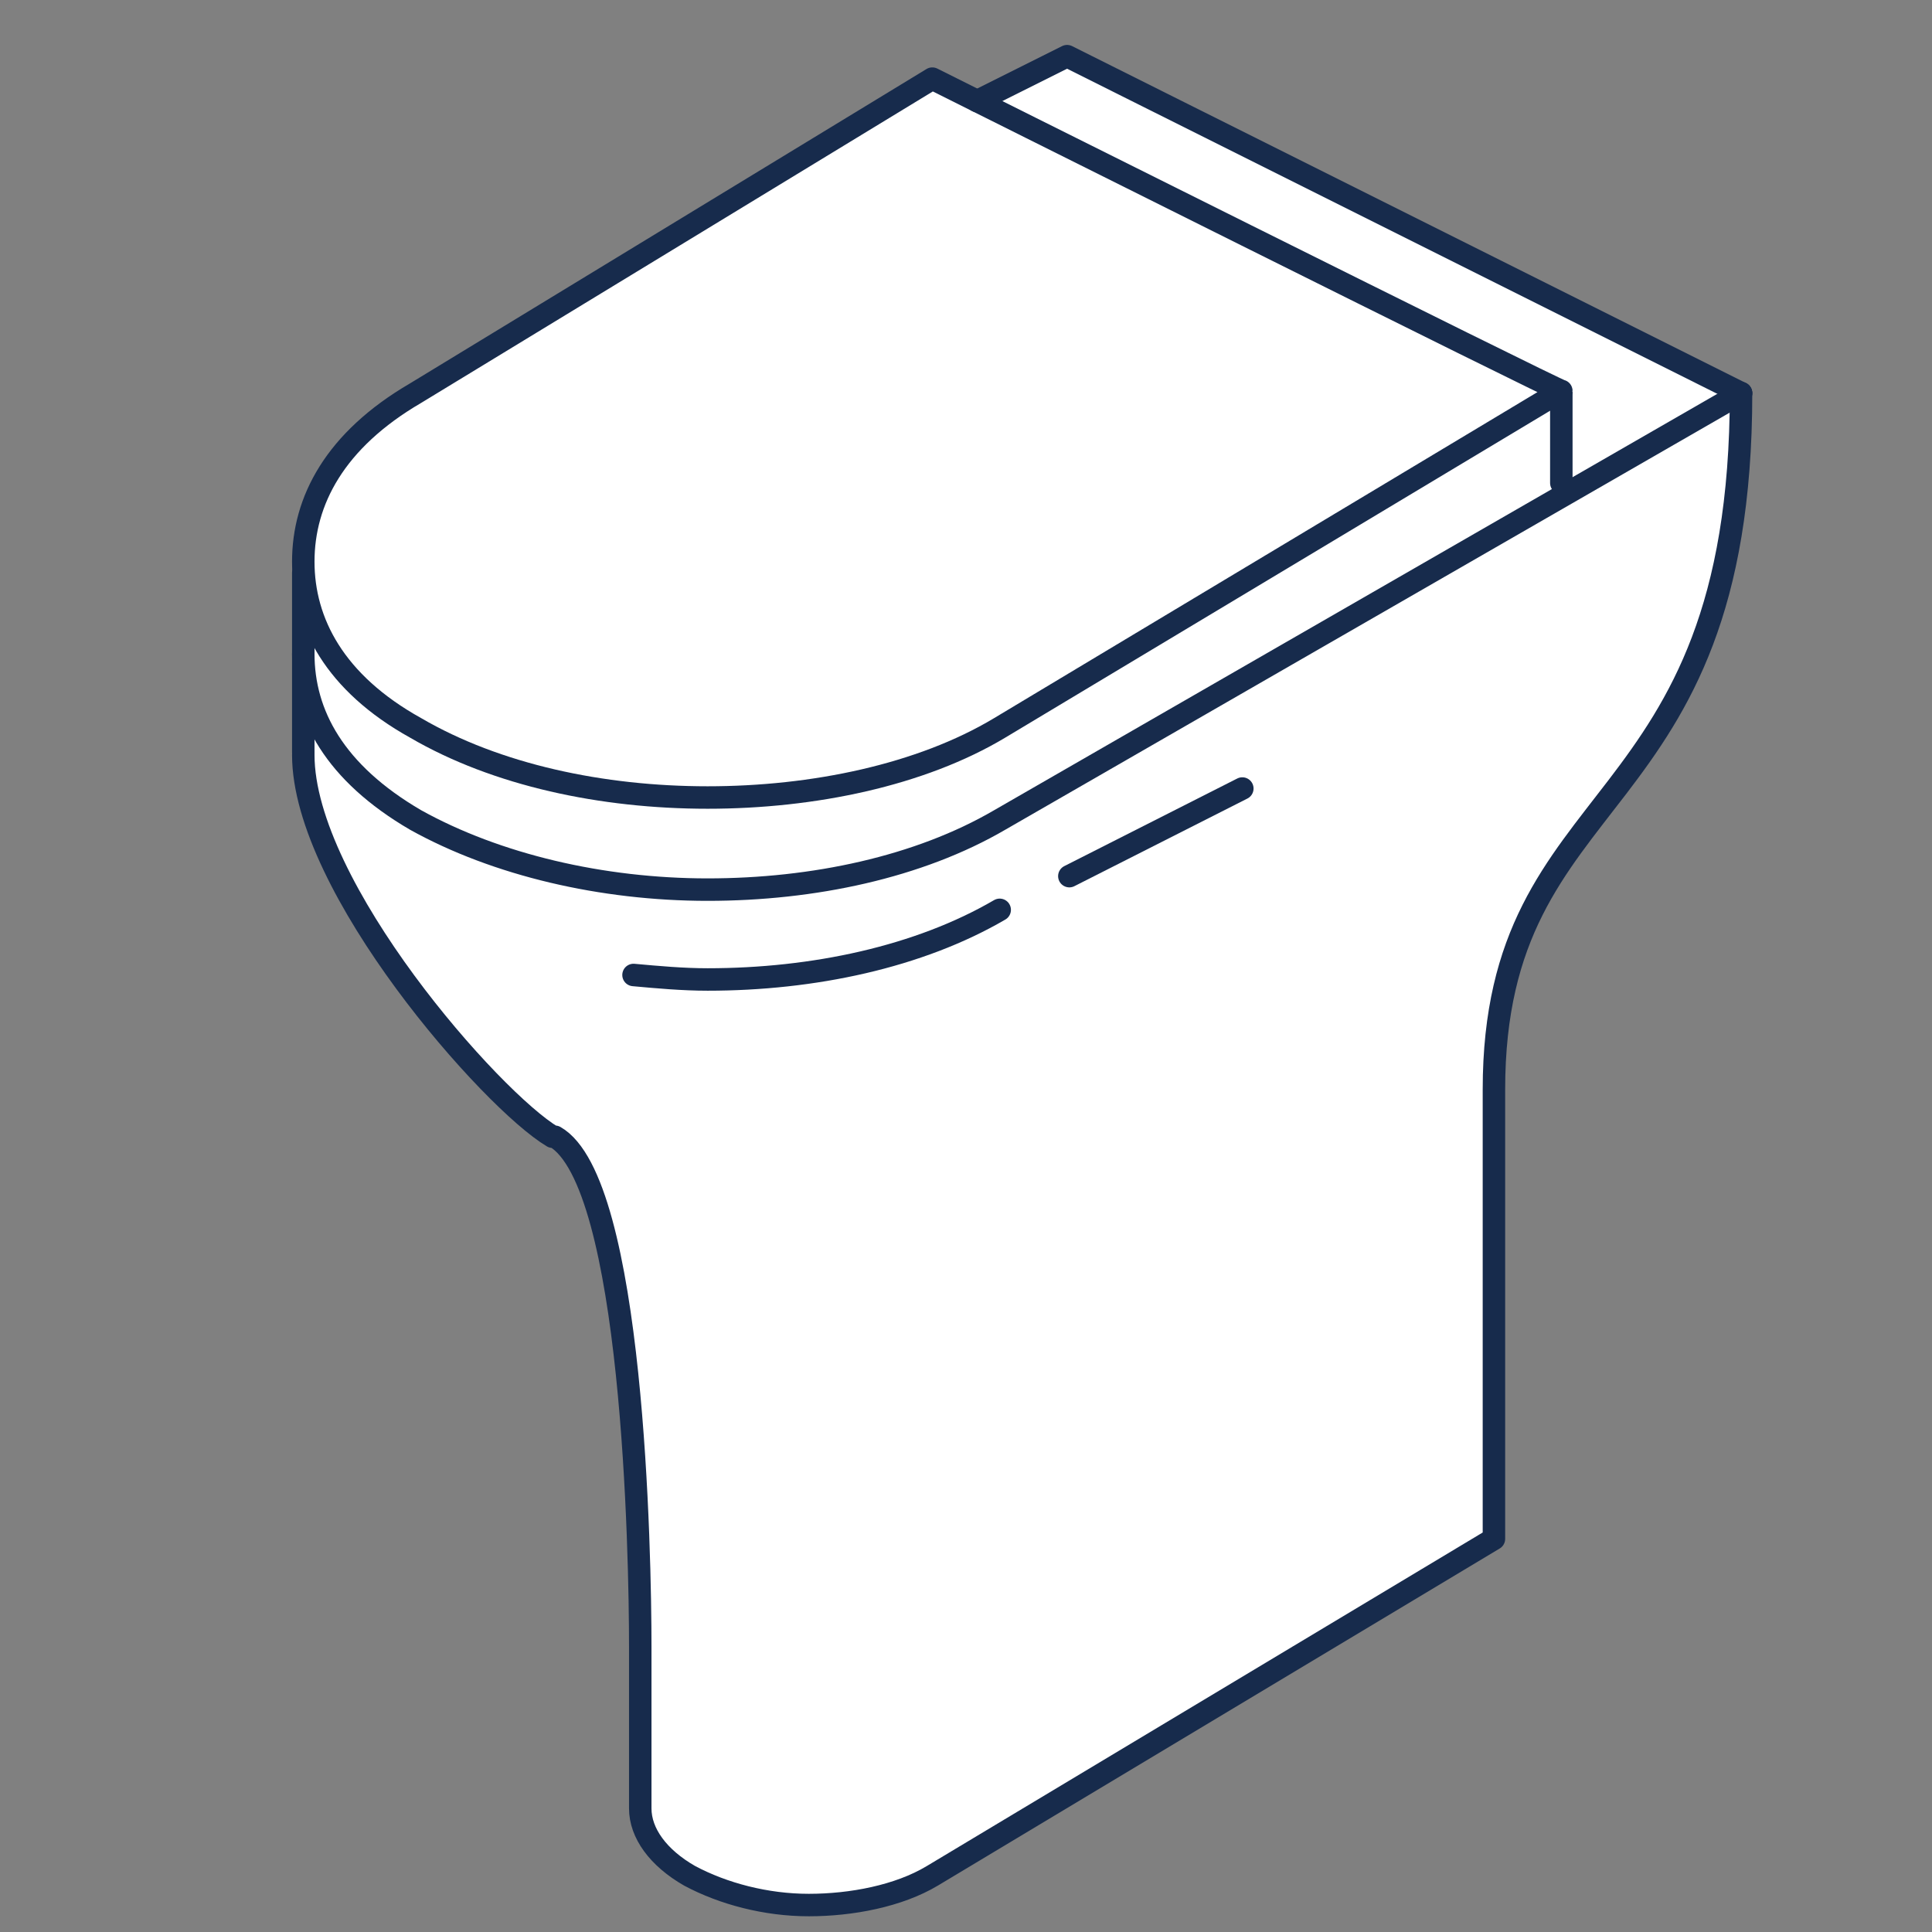 <?xml version="1.0" encoding="utf-8"?>
<!-- Generator: Adobe Illustrator 22.1.0, SVG Export Plug-In . SVG Version: 6.00 Build 0)  -->
<svg version="1.2" baseProfile="tiny" id="Layer_1" xmlns="http://www.w3.org/2000/svg" xmlns:xlink="http://www.w3.org/1999/xlink"
	 x="0px" y="0px" viewBox="0 0 86 86" xml:space="preserve">
<rect x="0" y="0" width="86" height="86" fill="#808080" stroke="none"/>
<g>
	<g>
		<path fill="#FFFFFF" d="M13.5,25c0-2.7,1.4-5.5,5-7.5l23-14c0,0,0.7,0.4,2,1c0,0,4-2,4-2c0,0,30,15,30,15c0,19.3-11,17.1-11,31v20
			l-25,15c-1.5,0.8-3.6,1.3-5.5,1.3c-1.9,0-3.8-0.4-5.3-1.3c-1.5-0.8-2.2-1.9-2.2-3l0-7.2c0-4.1-0.3-20.7-3.8-22.7c0,0,0,0-0.1,0
			c-2.7-1.6-11.1-11.2-11.1-17v-0.1v-8V25z"/>
	</g>
	
		<line fill="none" stroke="#172B4C" stroke-linecap="round" stroke-linejoin="round" stroke-miterlimit="10" x1="13.5" y1="25.5" x2="13.5" y2="33.5"/>
	<path fill="none" stroke="#172B4C" stroke-linecap="round" stroke-linejoin="round" stroke-miterlimit="10" d="M77.5,17.5l-33,19
		c-3.6,2.1-8.3,3.1-13,3.1c-4.7,0-9.4-1.1-13-3.1c-3.6-2.1-5-4.7-5-7.4"/>
	<path fill="none" stroke="#172B4C" stroke-linecap="round" stroke-linejoin="round" stroke-miterlimit="10" d="M44.5,40.5
		c-3.6,2.1-8.3,3.1-13,3.1c-1.1,0-2.2-0.1-3.3-0.2"/>
	
		<line fill="none" stroke="#172B4C" stroke-linecap="round" stroke-linejoin="round" stroke-miterlimit="10" x1="55.3" y1="35.1" x2="47.6" y2="39"/>
	<g>
		<path fill="none" stroke="#172B4C" stroke-linecap="round" stroke-linejoin="round" stroke-miterlimit="10" d="M13.5,33.6
			c0,5.9,8.4,15.4,11.1,17c0,0,0,0,0.1,0c3.5,2,3.8,18.6,3.8,22.7l0,7.2c0,1.1,0.8,2.2,2.2,3c1.5,0.8,3.4,1.3,5.3,1.3
			c1.9,0,4-0.4,5.5-1.3l25-15v-20c0-13.9,11-11.7,11-31"/>
	</g>
	
		<line fill="none" stroke="#172B4C" stroke-linecap="round" stroke-linejoin="round" stroke-miterlimit="10" x1="69.5" y1="21.5" x2="69.5" y2="17.5"/>
	<path fill="none" stroke="#172B4C" stroke-linecap="round" stroke-linejoin="round" stroke-miterlimit="10" d="M41.5,3.5l-23,14
		c-3.6,2.1-5,4.8-5,7.5c0,2.7,1.4,5.4,5,7.4c3.6,2.1,8.3,3.1,13,3.1c4.7,0,9.5-1,13-3.1l25-15C69.5,17.5,41.5,3.5,41.5,3.5z"/>
	<polyline fill="none" stroke="#172B4C" stroke-linecap="round" stroke-linejoin="round" stroke-miterlimit="10" points="77.5,17.5 
		47.5,2.5 43.5,4.5 	"/>
	<rect fill="none" width="86" height="86"/>
</g>
</svg>
